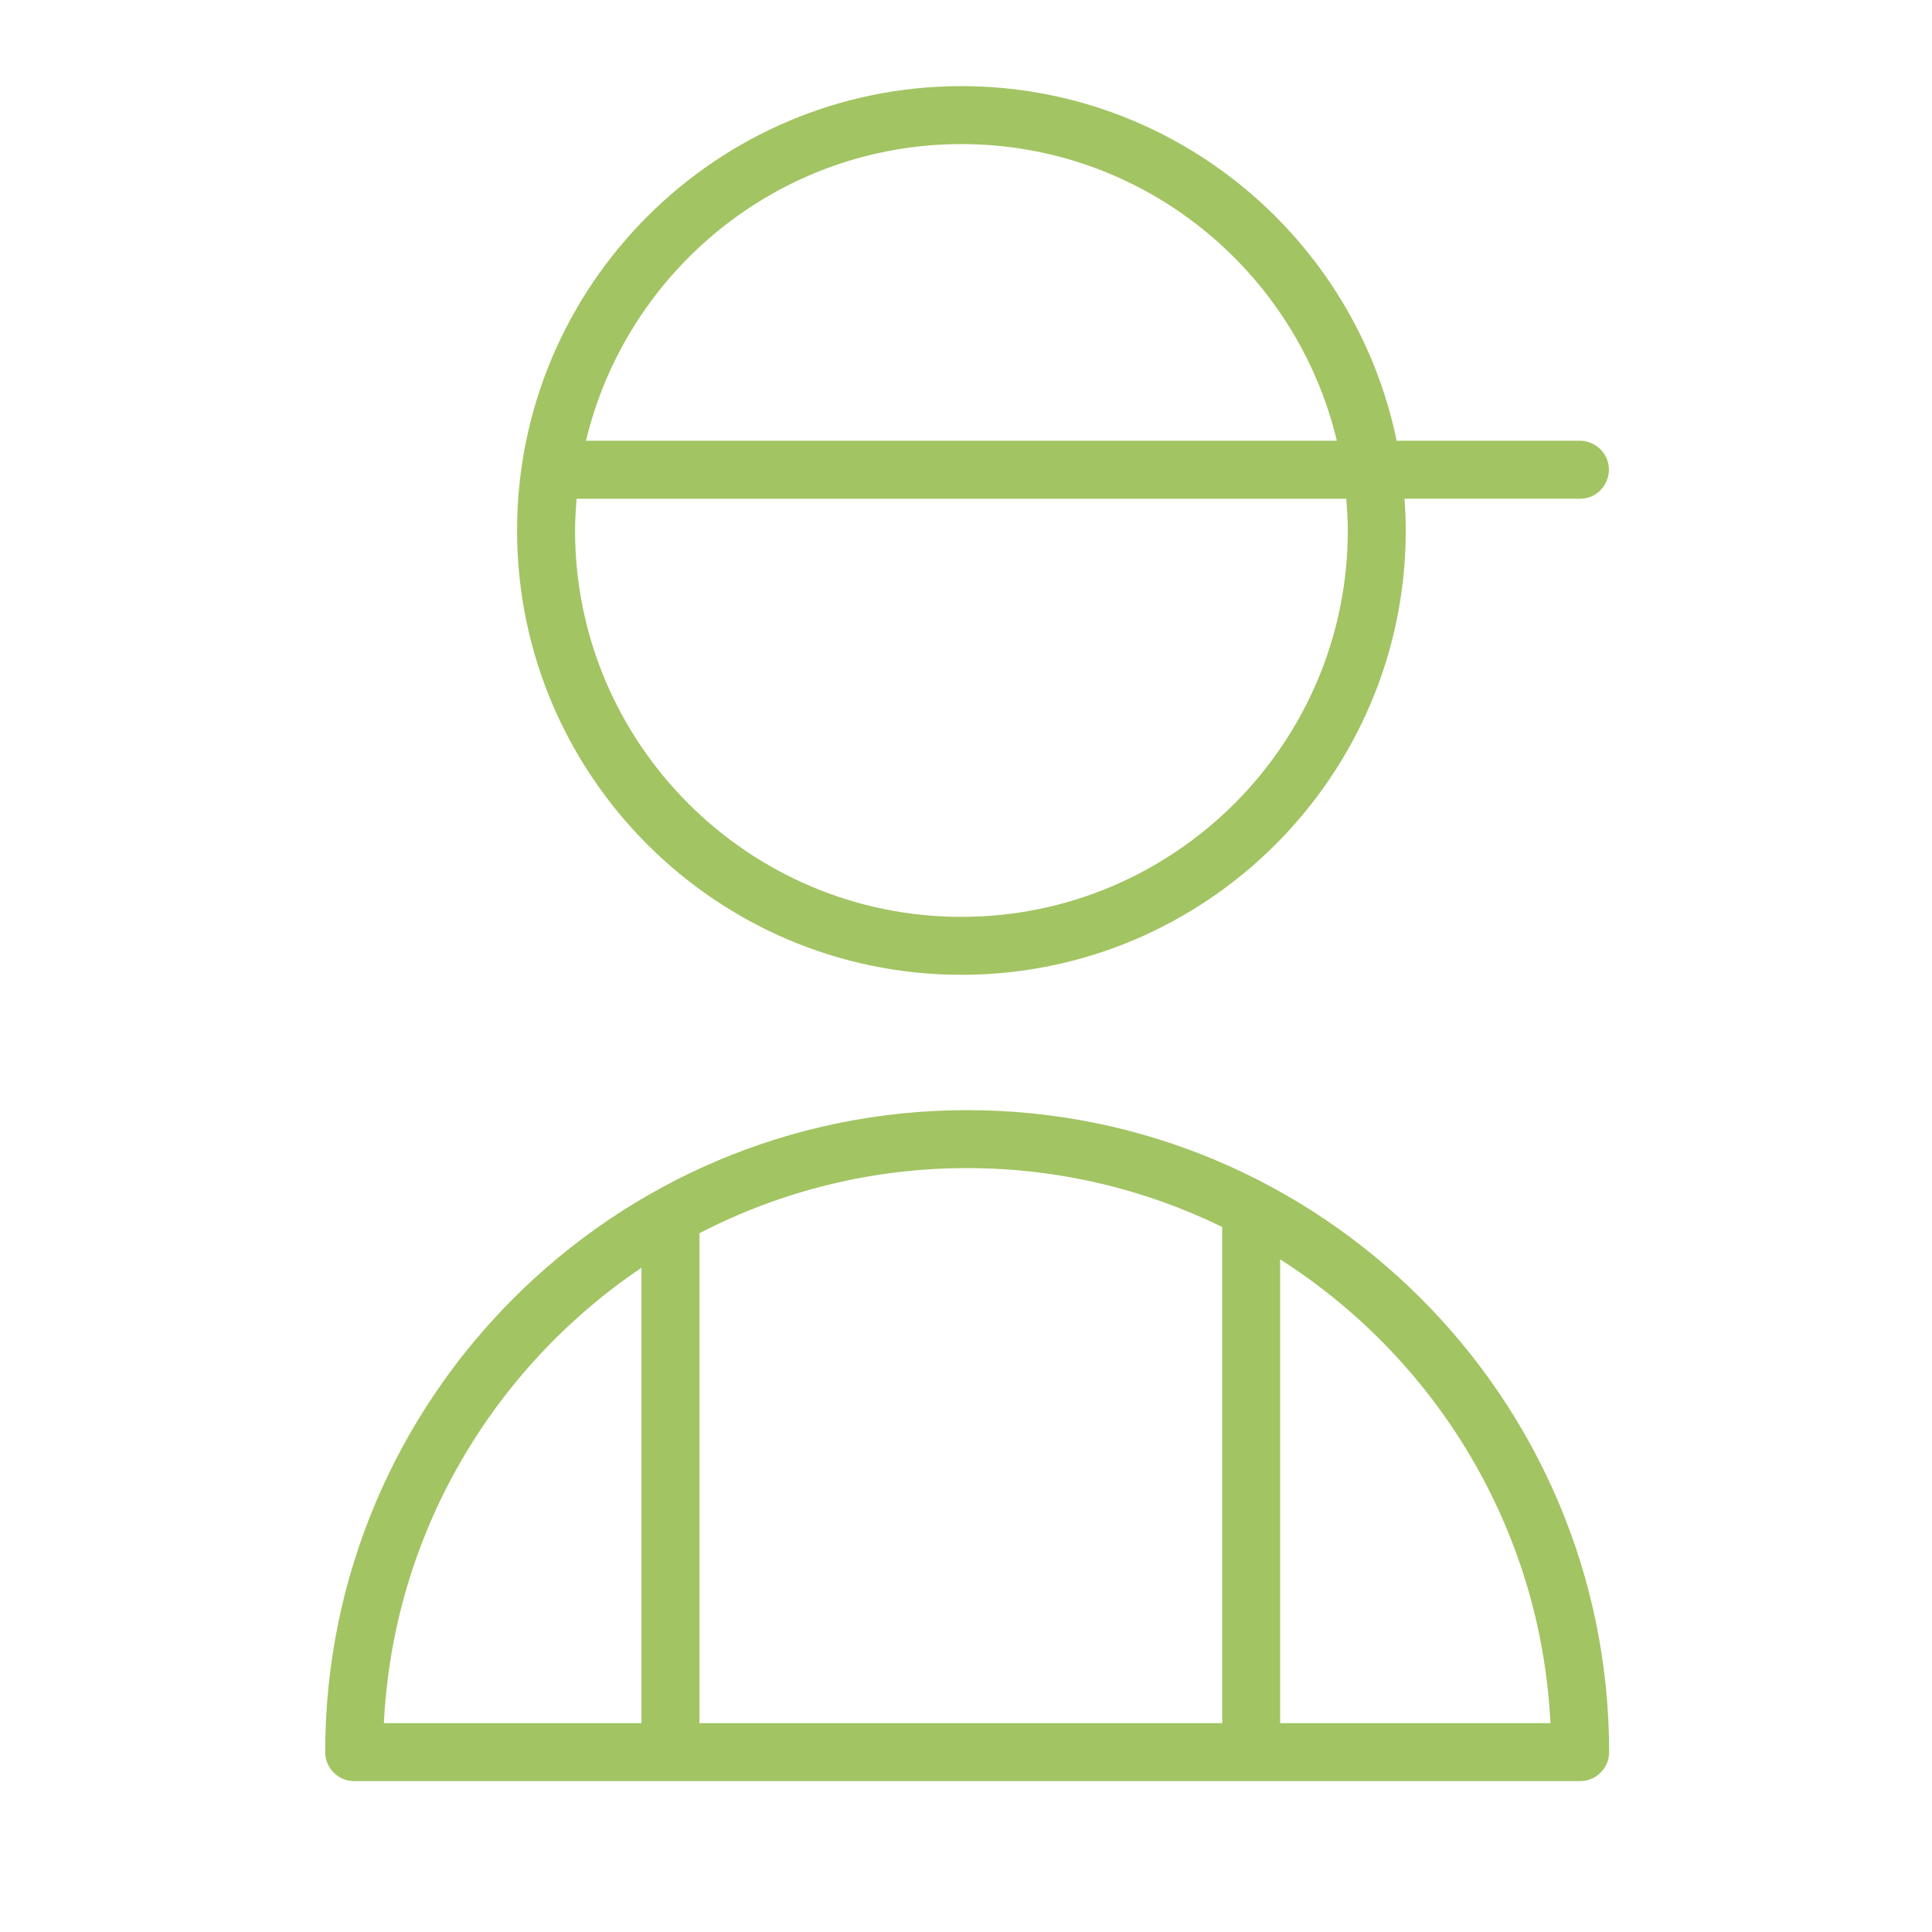 <?xml version="1.0" encoding="UTF-8"?> <svg xmlns="http://www.w3.org/2000/svg" viewBox="1950 2450 100 100" width="100" height="100"><path fill="#a2c463" stroke="none" fill-opacity="1" stroke-width="1" stroke-opacity="1" color="rgb(51, 51, 51)" fill-rule="evenodd" font-size-adjust="none" id="tSvg88305274af" title="Path 2" d="M 2000.059 2507.461 C 1981.738 2507.461 1966.833 2522.367 1966.833 2540.69 C 1966.833 2541.518 1967.505 2542.19 1968.333 2542.19 C 1989.485 2542.19 2010.636 2542.19 2031.788 2542.19 C 2032.616 2542.19 2033.288 2541.518 2033.288 2540.69C 2033.288 2522.367 2018.382 2507.461 2000.059 2507.461Z M 2013.26 2513.507 C 2013.26 2522.068 2013.26 2530.629 2013.26 2539.19 C 2004.241 2539.19 1995.222 2539.19 1986.203 2539.19 C 1986.203 2530.737 1986.203 2522.285 1986.203 2513.832 C 1990.484 2511.612 1995.237 2510.456 2000.059 2510.461C 2004.79 2510.461 2009.268 2511.56 2013.26 2513.507Z M 1983.203 2515.618 C 1983.203 2523.475 1983.203 2531.333 1983.203 2539.19 C 1978.759 2539.19 1974.314 2539.19 1969.87 2539.19C 1970.351 2529.381 1975.534 2520.791 1983.203 2515.618Z M 2016.26 2539.19 C 2016.26 2531.188 2016.26 2523.186 2016.26 2515.184 C 2024.29 2520.303 2029.757 2529.102 2030.251 2539.19C 2025.587 2539.19 2020.924 2539.19 2016.26 2539.19Z M 1999.763 2500.456 C 2012.445 2500.456 2022.762 2490.139 2022.762 2477.457 C 2022.762 2476.904 2022.735 2476.358 2022.697 2475.814 C 2025.723 2475.814 2028.749 2475.814 2031.775 2475.814 C 2032.93 2475.814 2033.651 2474.564 2033.074 2473.564 C 2032.806 2473.1 2032.311 2472.814 2031.775 2472.814 C 2028.614 2472.814 2025.452 2472.814 2022.291 2472.814 C 2020.137 2462.351 2010.854 2454.458 1999.763 2454.458 C 1987.081 2454.458 1976.764 2464.775 1976.764 2477.457C 1976.764 2490.139 1987.081 2500.456 1999.763 2500.456Z M 1999.763 2457.458 C 2009.19 2457.458 2017.094 2464.022 2019.196 2472.814 C 2006.241 2472.814 1993.285 2472.814 1980.33 2472.814C 1982.432 2464.022 1990.336 2457.458 1999.763 2457.458Z M 1979.847 2475.815 C 1993.124 2475.815 2006.402 2475.815 2019.679 2475.815 C 2019.723 2476.358 2019.762 2476.903 2019.762 2477.458 C 2019.762 2488.485 2010.79 2497.457 1999.763 2497.457 C 1988.736 2497.457 1979.764 2488.485 1979.764 2477.458C 1979.764 2476.903 1979.802 2476.358 1979.847 2475.815Z"></path><defs> </defs></svg> 